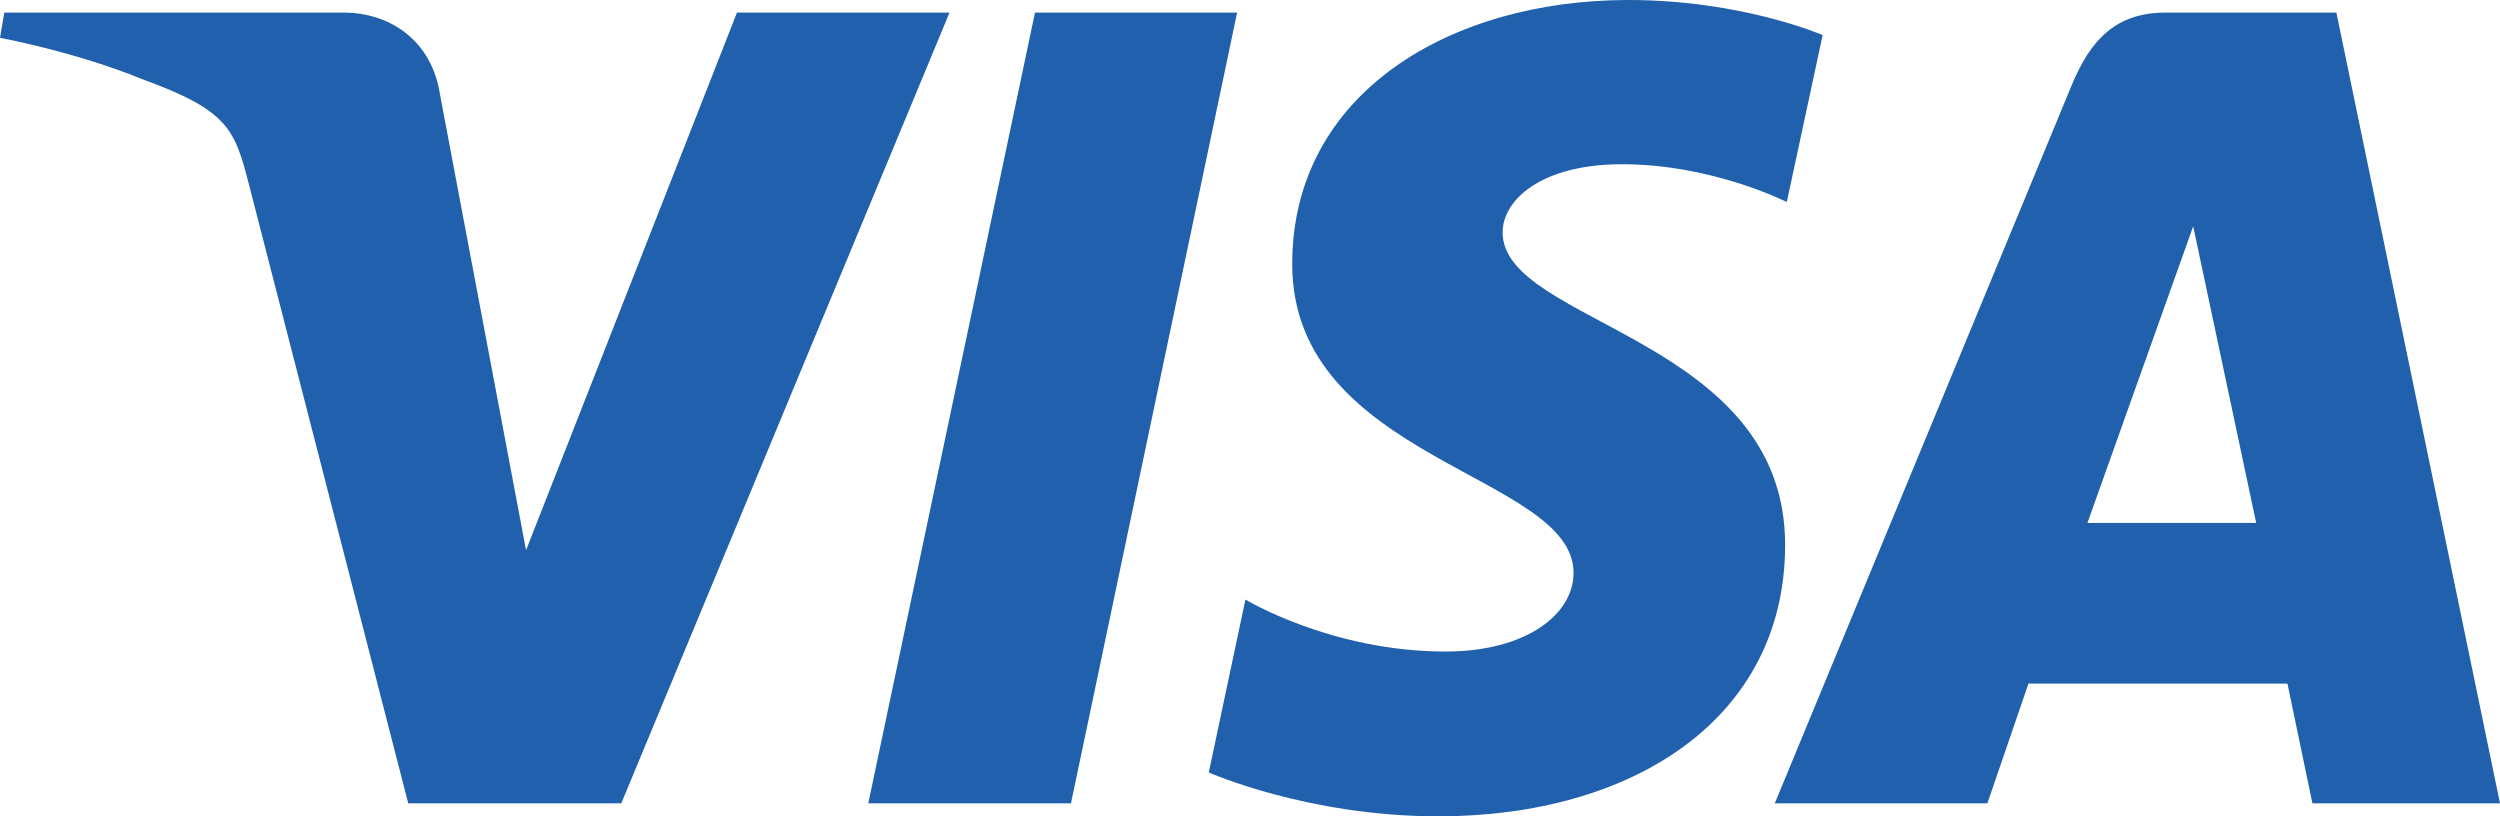 <svg width="98" height="32" viewBox="0 0 98 32" fill="none" xmlns="http://www.w3.org/2000/svg">
<path d="M63.831 0C56.873 0 50.655 3.635 50.655 10.35C50.655 18.051 61.683 18.583 61.683 22.452C61.683 24.081 59.831 25.54 56.666 25.54C52.176 25.54 48.821 23.502 48.821 23.502L47.384 30.279C47.384 30.279 51.25 32 56.383 32C63.99 32 69.977 28.187 69.977 21.357C69.977 13.219 58.903 12.703 58.903 9.112C58.903 7.836 60.423 6.438 63.578 6.438C67.138 6.438 70.042 7.92 70.042 7.92L71.448 1.375C71.448 1.375 68.287 0 63.831 0H63.831ZM0.169 0.494L0 1.482C0 1.482 2.927 2.022 5.564 3.099C8.959 4.334 9.201 5.054 9.773 7.286L16.003 31.49H24.355L37.221 0.494H28.889L20.621 21.568L17.248 3.704C16.939 1.66 15.371 0.493 13.453 0.493H0.17L0.169 0.494ZM40.572 0.494L34.036 31.49H41.982L48.495 0.494H40.572ZM84.889 0.494C82.973 0.494 81.958 1.528 81.213 3.335L69.572 31.49H77.905L79.516 26.797H89.668L90.647 31.49H98L91.586 0.494H84.889ZM85.973 8.869L88.443 20.5H81.827L85.974 8.869H85.973Z" fill="#2160AD"/>
</svg>
